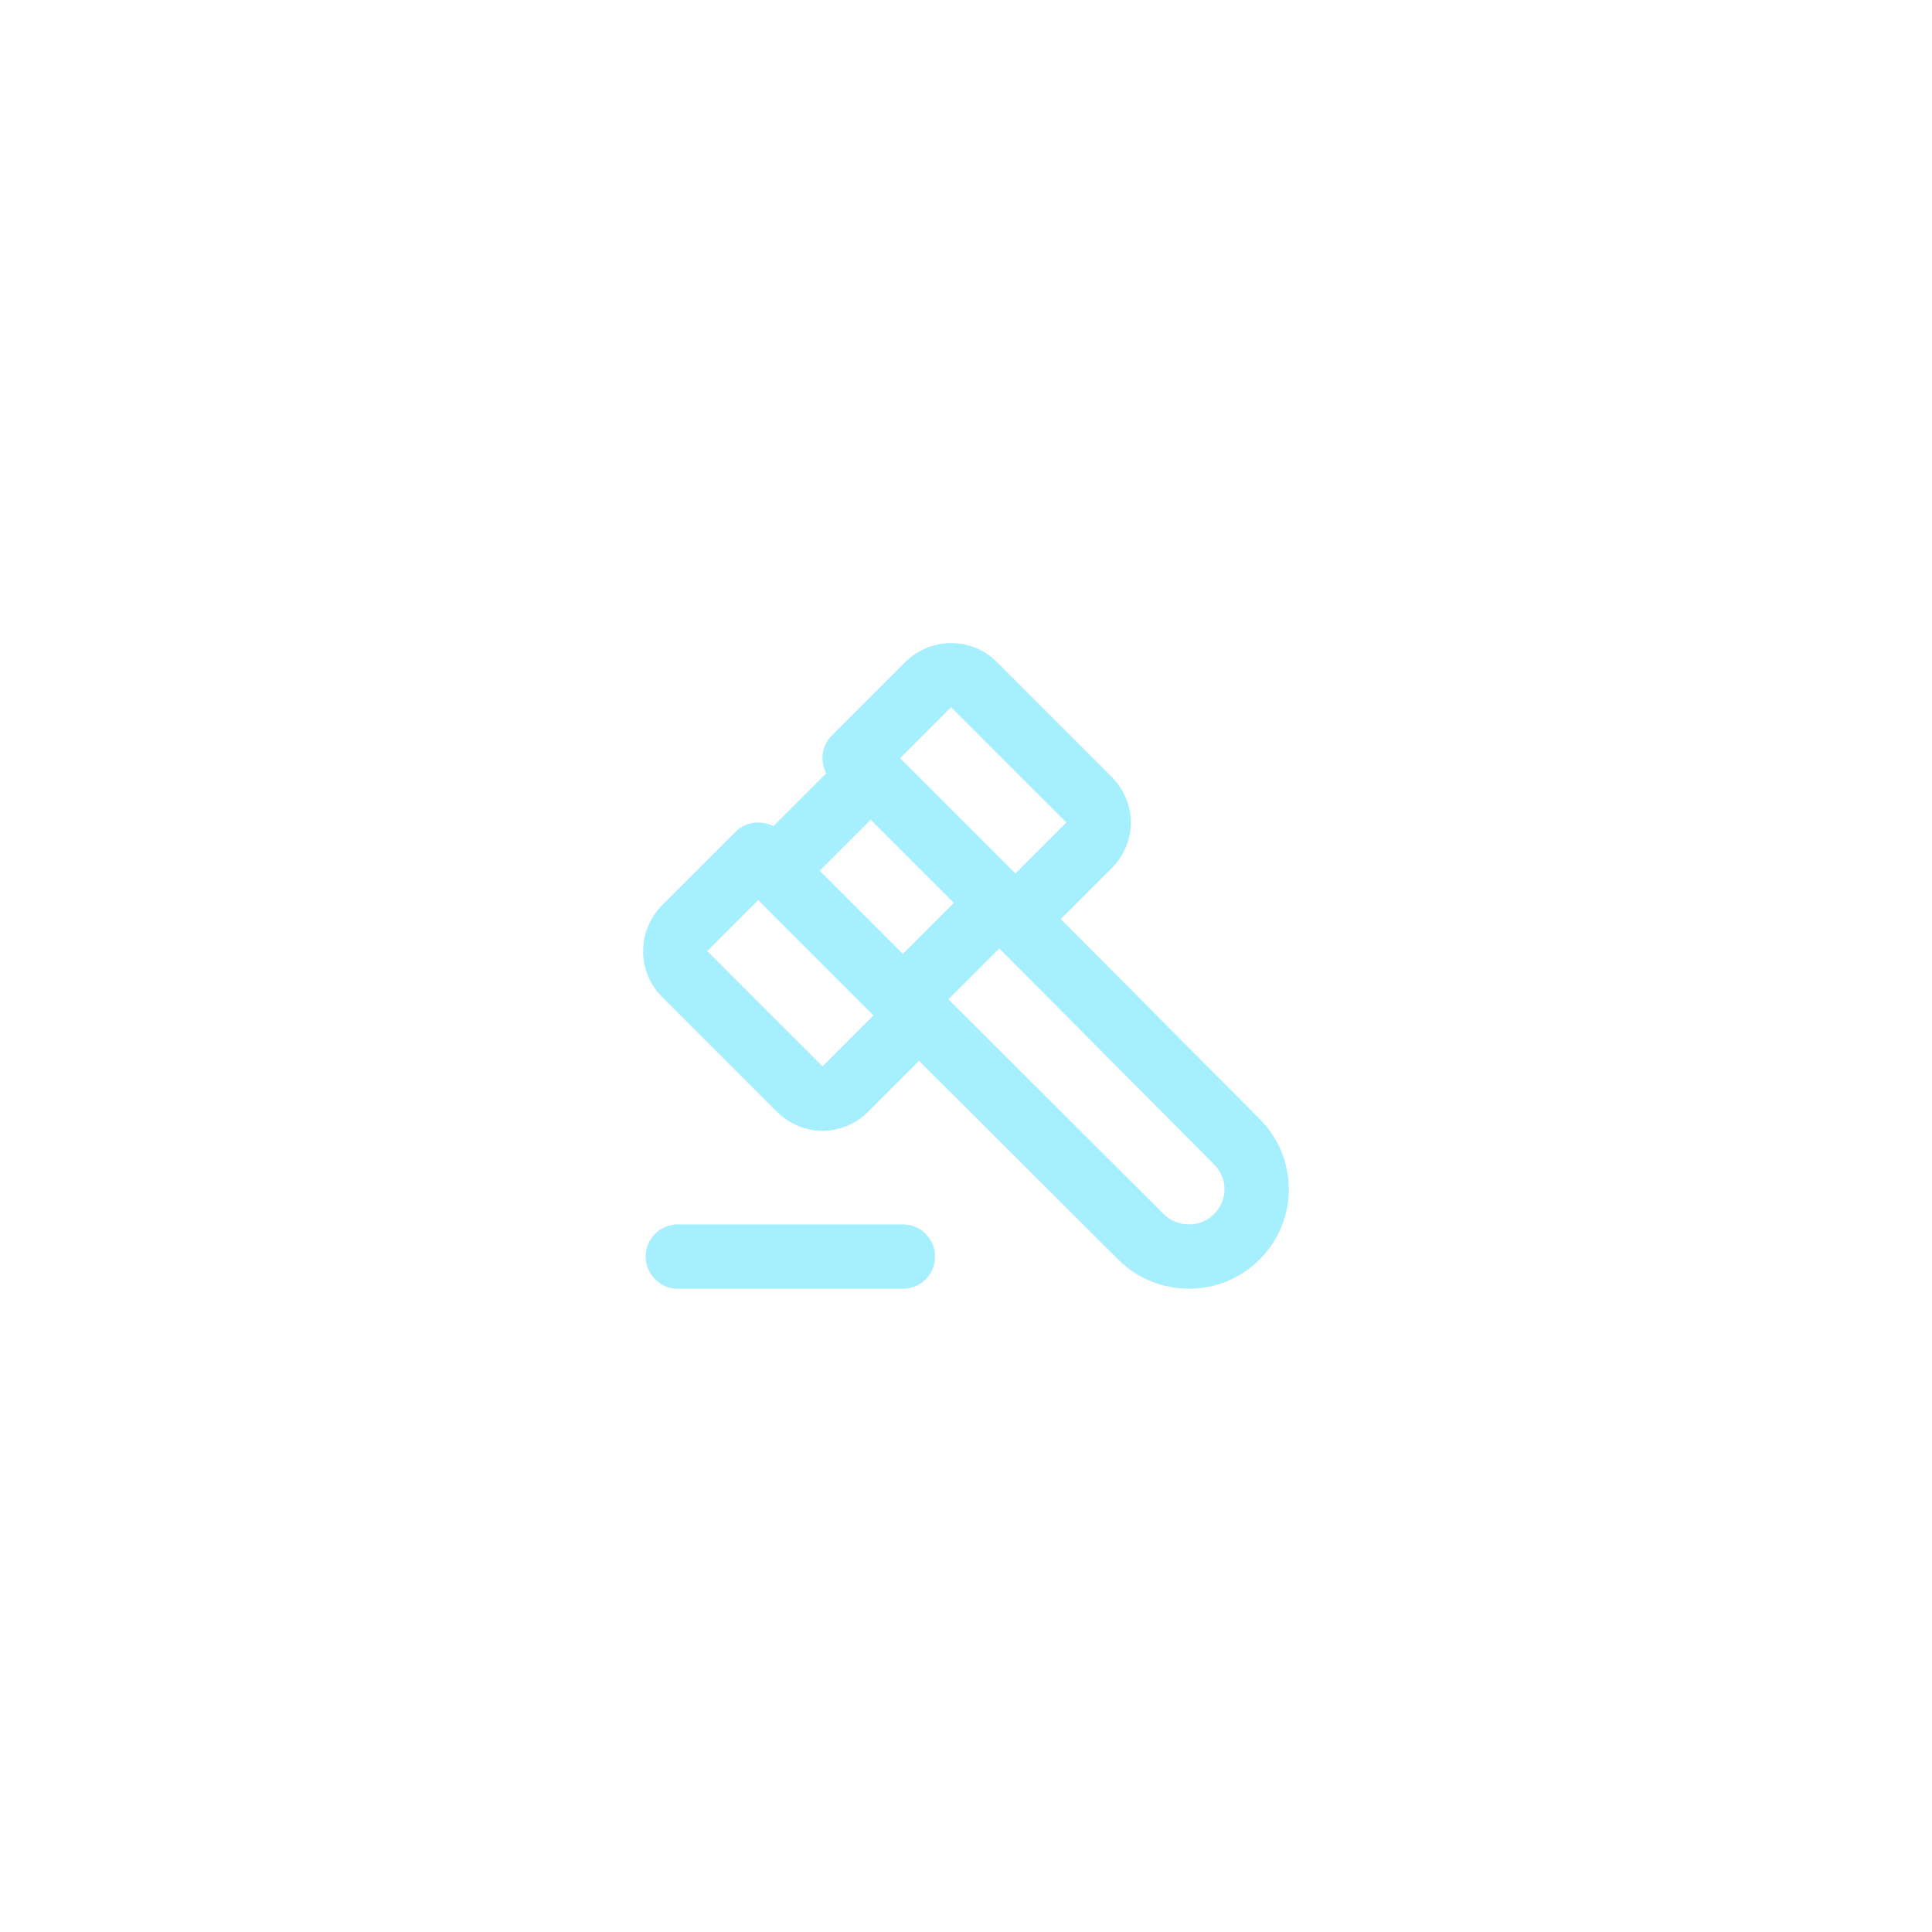 <svg width="60.086" height="60.086" viewBox="0 0 60.086 60.086" fill="none" xmlns="http://www.w3.org/2000/svg" xmlns:xlink="http://www.w3.org/1999/xlink">
	<desc>
			Created with Pixso.
	</desc>
	<defs>
		<filter id="filter_4922_3431_dd" x="0" y="0" width="60.086" height="60.086" filterUnits="userSpaceOnUse" color-interpolation-filters="sRGB">
			<feFlood flood-opacity="0" result="BackgroundImageFix"/>
			<feColorMatrix in="SourceAlpha" type="matrix" values="0 0 0 0 0 0 0 0 0 0 0 0 0 0 0 0 0 0 127 0" result="hardAlpha"/>
			<feOffset dx="0" dy="0"/>
			<feGaussianBlur stdDeviation="6.667"/>
			<feComposite in2="hardAlpha" operator="out" k2="-1" k3="1"/>
			<feColorMatrix type="matrix" values="0 0 0 0 0 0 0 0 0 0.435 0 0 0 0 1 0 0 0 0.75 0"/>
			<feBlend mode="normal" in2="BackgroundImageFix" result="effect_dropShadow_1"/>
			<feBlend mode="normal" in="SourceGraphic" in2="effect_dropShadow_1" result="shape"/>
		</filter>
	</defs>
	<g filter="url(#filter_4922_3431_dd)">
		<path id="Vector" d="M31.08 28.08L38.46 35.5C39.29 36.32 39.29 37.65 38.46 38.47C38.07 38.86 37.53 39.08 36.98 39.08C36.42 39.08 35.88 38.86 35.49 38.47L28.08 31.08" stroke="#A5EFFE" stroke-opacity="1" stroke-width="2" stroke-linejoin="round" stroke-linecap="round"/>
		<path id="Vector" d="M24.08 27.08L28.08 31.08" stroke="#A5EFFE" stroke-opacity="1" stroke-width="2" stroke-linejoin="round" stroke-linecap="round"/>
		<path id="Vector" d="M31.08 28.08L27.08 24.08" stroke="#A5EFFE" stroke-opacity="1" stroke-width="2" stroke-linejoin="round" stroke-linecap="round"/>
		<path id="Vector" d="M21.08 39.08L28.08 39.08" stroke="#A5EFFE" stroke-opacity="1" stroke-width="2" stroke-linejoin="round" stroke-linecap="round"/>
		<path id="Vector" d="M21.29 30.29C21.1 30.1 21 29.85 21 29.58C21 29.32 21.1 29.06 21.29 28.87L23.58 26.58L24.08 27.08L27.08 24.08L26.58 23.58L28.87 21.29C29.06 21.1 29.32 21 29.58 21C29.85 21 30.1 21.1 30.29 21.29L33.87 24.87C34.06 25.06 34.17 25.32 34.17 25.58C34.17 25.85 34.06 26.1 33.87 26.29L31.58 28.58L31.08 28.08L28.08 31.08L28.58 31.58L26.29 33.87C26.1 34.06 25.85 34.17 25.58 34.17C25.32 34.17 25.06 34.06 24.87 33.87L21.29 30.29Z" stroke="#A5EFFE" stroke-opacity="1" stroke-width="2" stroke-linejoin="round"/>
	</g>
</svg>
